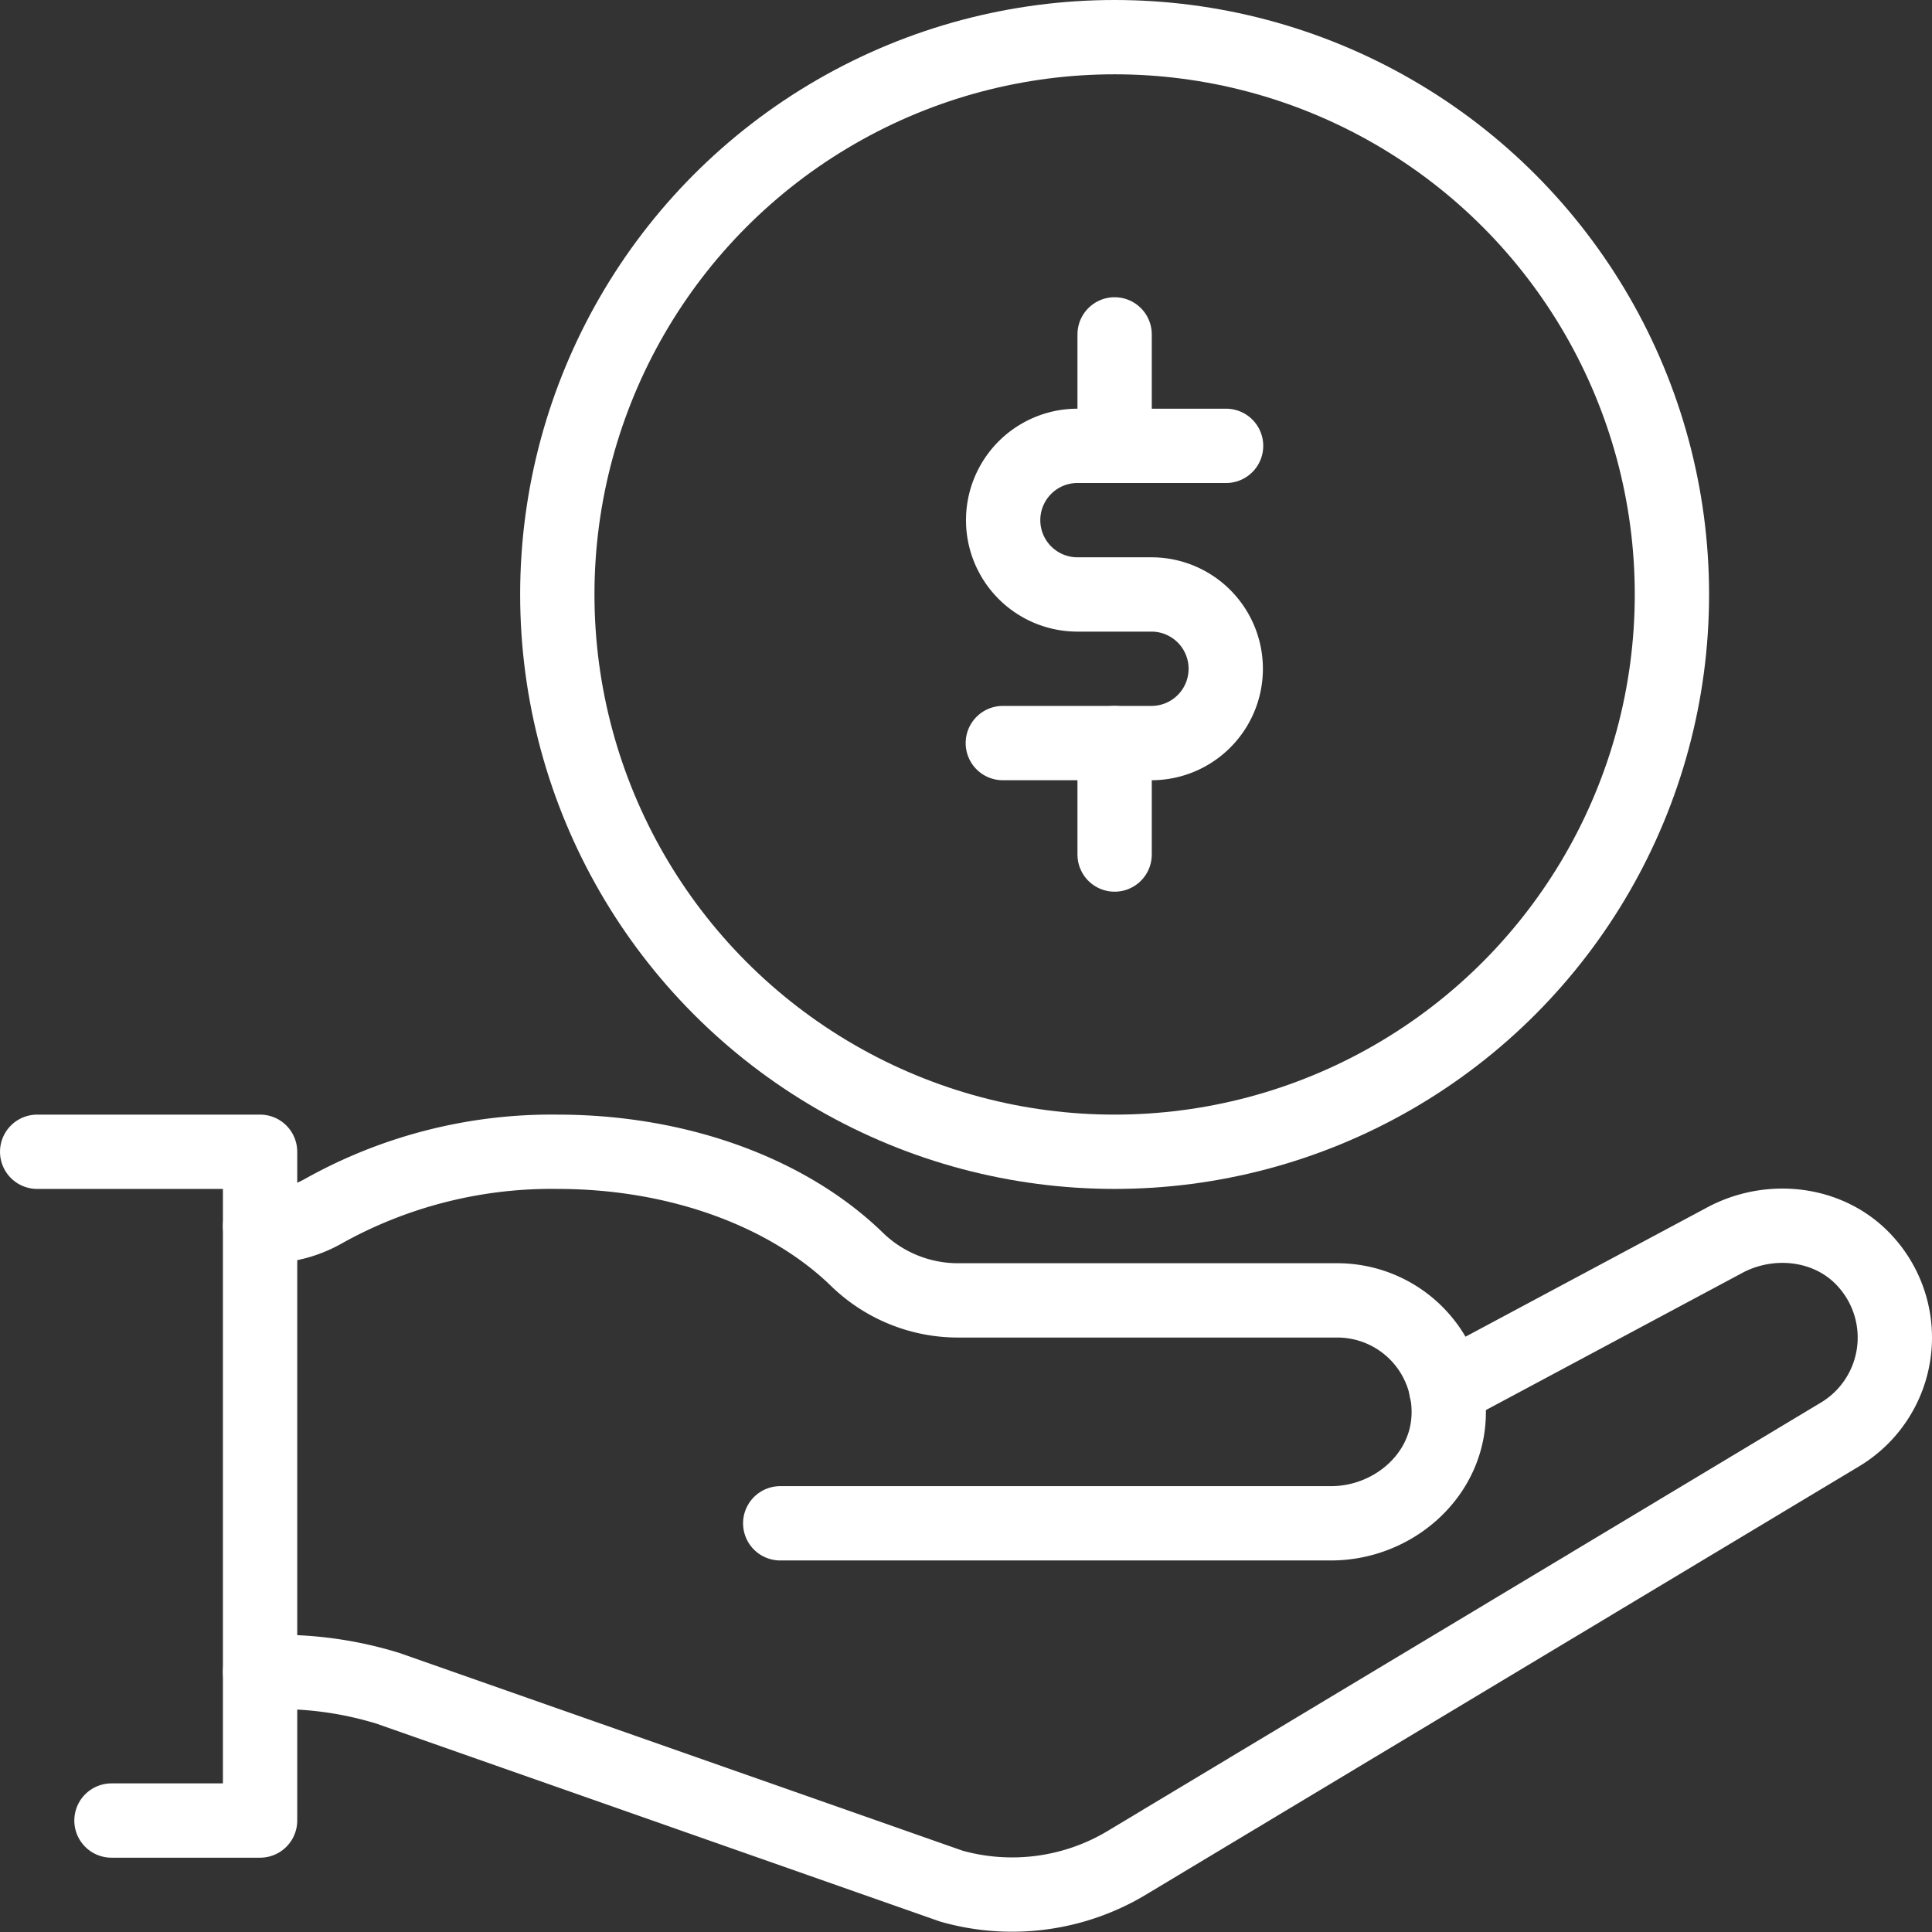 <svg xmlns="http://www.w3.org/2000/svg" viewBox="0 0 235.04 235.04"><rect x="0" y="0" width="235.04" height="235.04" fill="#333333" stroke="none"/><defs><style>.cls-1{fill:none;stroke:#fff;stroke-linecap:round;stroke-linejoin:round;stroke-width:9.04px;}</style></defs><g id="Layer_2" data-name="Layer 2"><g id="Layer_1-2" data-name="Layer 1"><path class="cls-1" d="M31.64,203.4h2.19a45,45,0,0,1,13.39,2l68.52,24.06a27.13,27.13,0,0,0,21.71-3.06l86.58-52a13.75,13.75,0,0,0,3.08-20.74c-4.19-4.84-11.37-5.82-17.07-2.9L175.94,169"/><path class="cls-1" d="M94.92,185.32h67c7.35,0,13.93-5.5,14.31-12.83a13.56,13.56,0,0,0-13.54-14.29h-46a17.63,17.63,0,0,1-12.35-4.91c-8.17-8-21.44-13.17-36.54-13.17a56.89,56.89,0,0,0-28.54,7.27,14,14,0,0,1-7.07,1.77h-.55"/><polyline class="cls-1" points="4.52 140.12 31.64 140.12 31.64 221.48 13.56 221.48"/><circle class="cls-1" cx="135.6" cy="72.32" r="67.8"/><path class="cls-1" d="M149.16,54.24H131.08a9,9,0,0,0,0,18.08h9a9,9,0,0,1,0,18.08H122"/><line class="cls-1" x1="135.6" y1="40.68" x2="135.6" y2="54.24"/><line class="cls-1" x1="135.6" y1="90.4" x2="135.6" y2="103.96"/></g></g></svg>